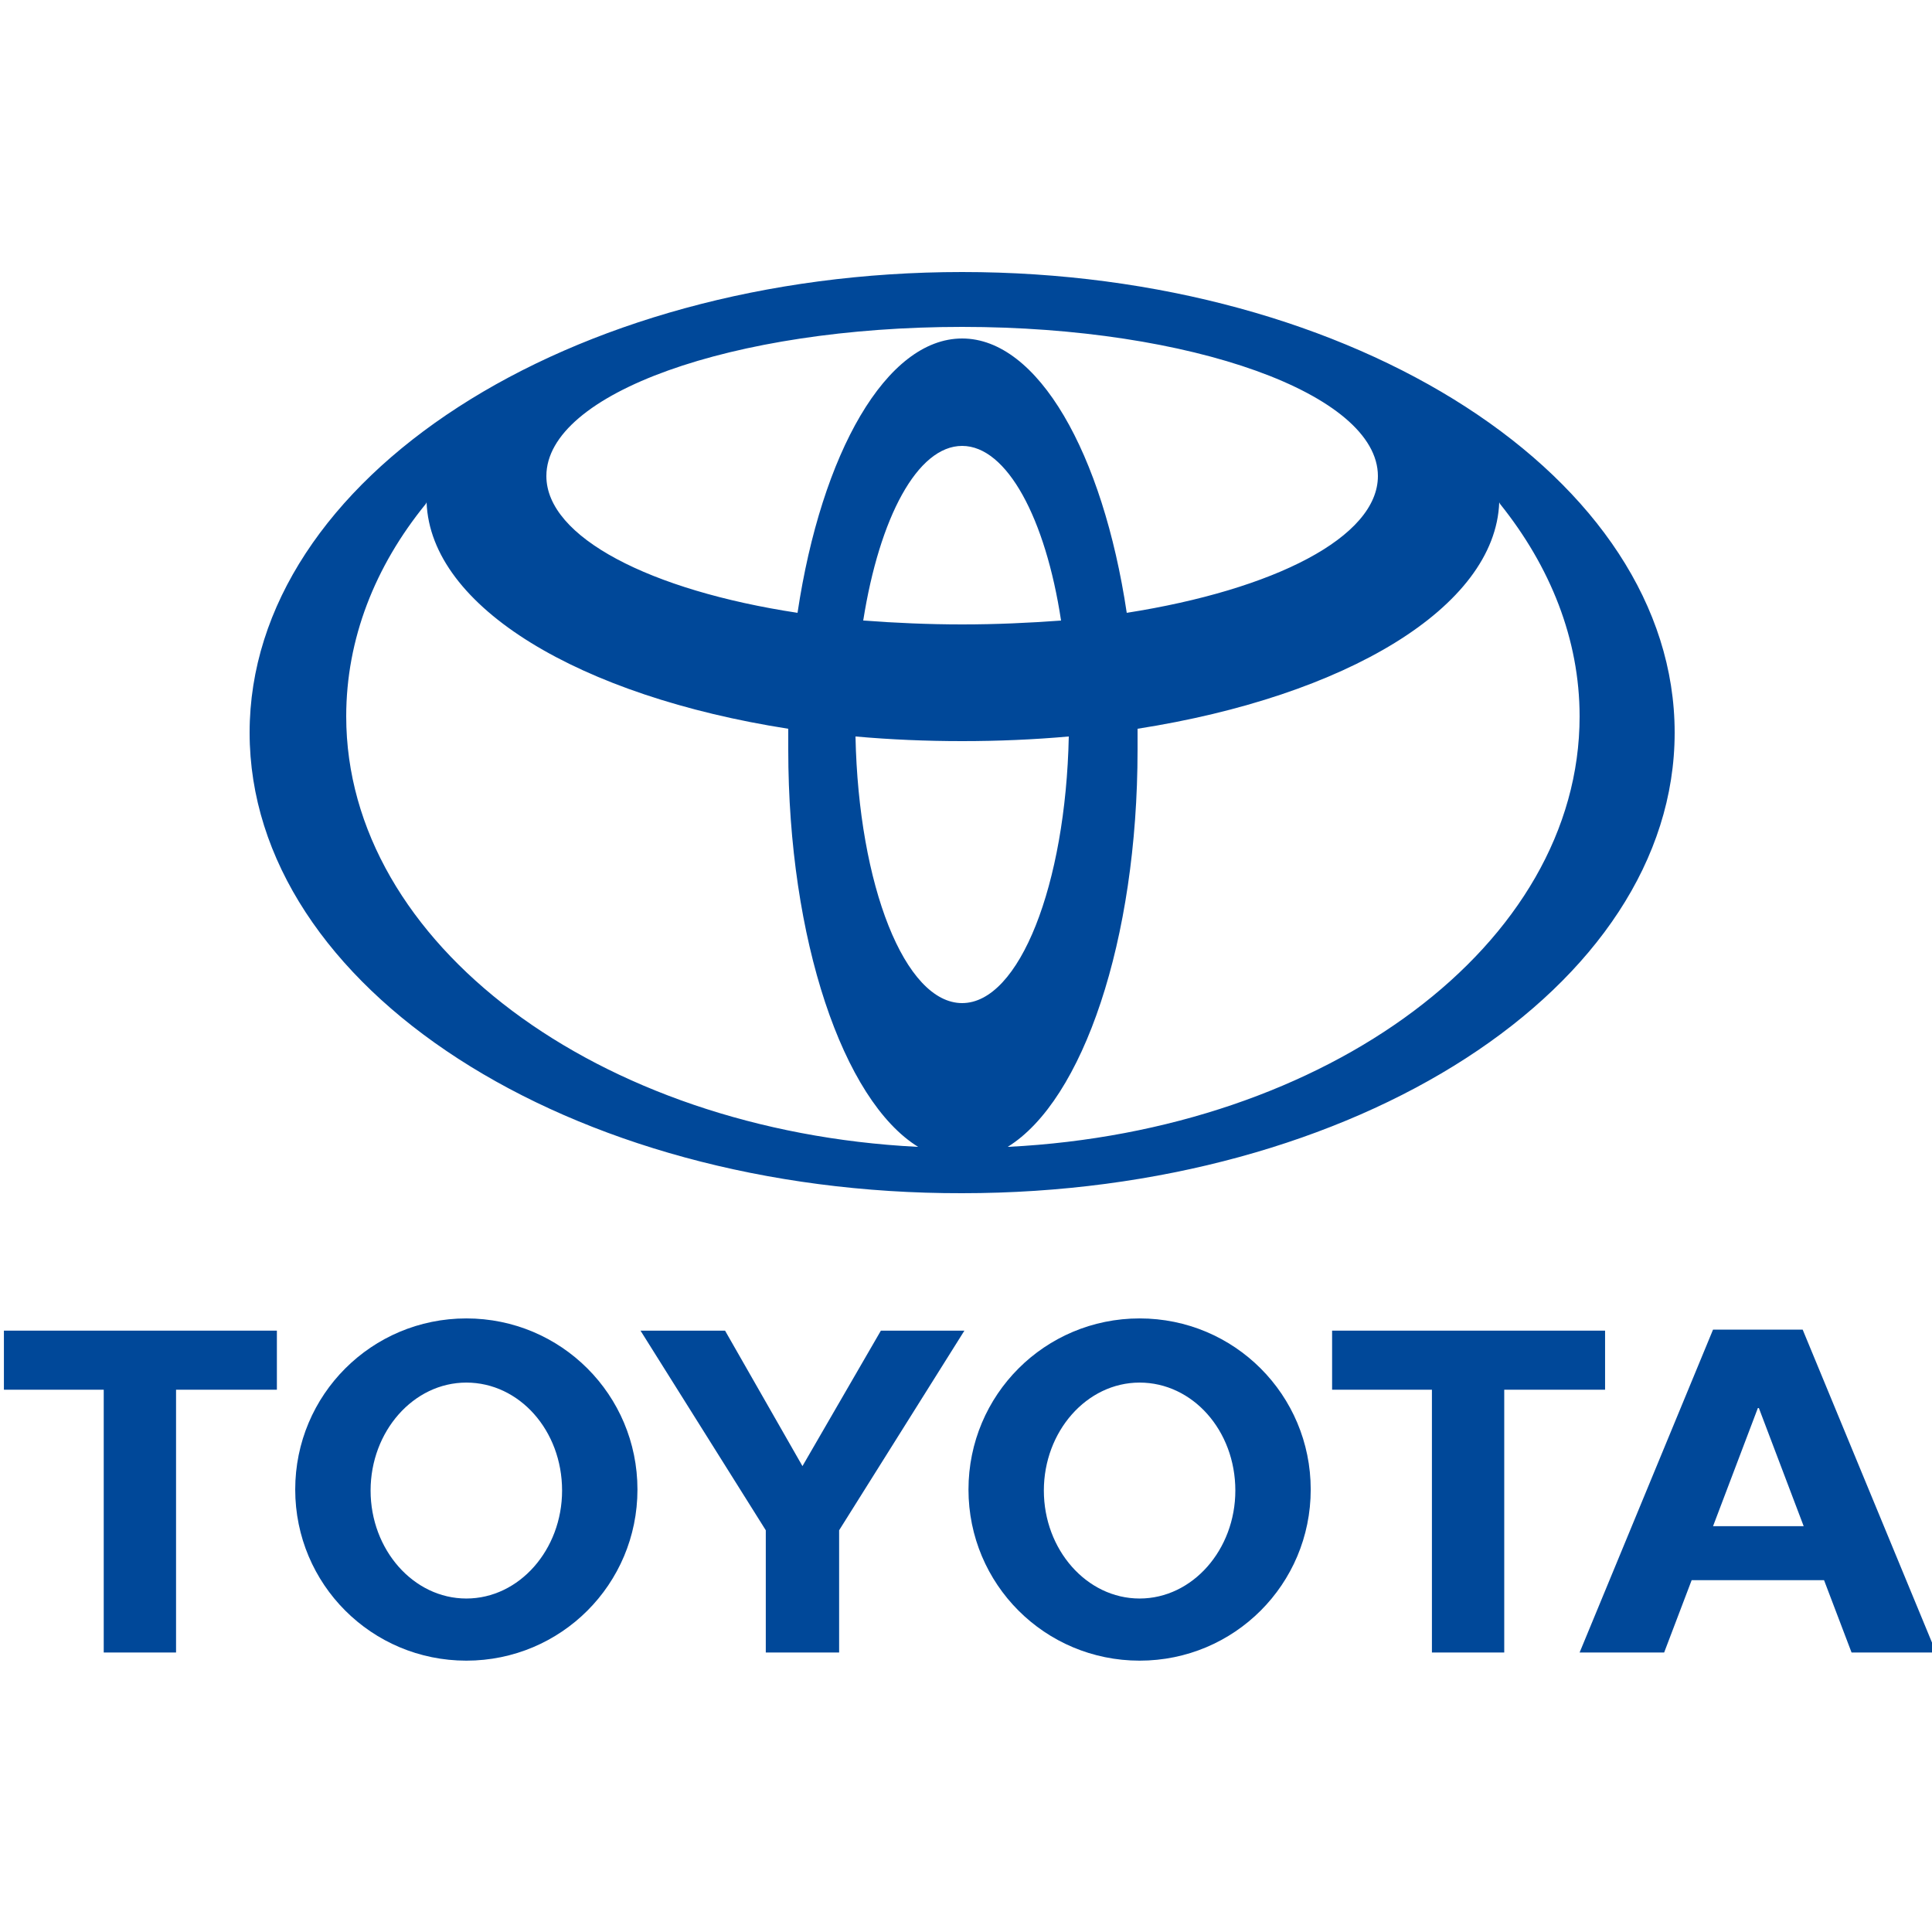 <?xml version="1.0" encoding="utf-8"?>
<!-- Generator: Adobe Illustrator 24.2.0, SVG Export Plug-In . SVG Version: 6.00 Build 0)  -->
<svg version="1.1" id="Ebene_1" xmlns="http://www.w3.org/2000/svg" xmlns:xlink="http://www.w3.org/1999/xlink" x="0px" y="0px"
	 viewBox="0 0 250 250" style="enable-background:new 0 0 250 250;" xml:space="preserve">
<style type="text/css">
	.st0{fill-rule:evenodd;clip-rule:evenodd;fill:#004899;}
</style>
<path id="path3032" class="st0" d="M118.8,148.4c-9.7-6-16.8-26.8-16.8-51.4c0-0.9,0-1.8,0-2.7l0,0l0,0l0,0
	C75.1,90.1,55.7,78.6,55.2,65l0,0l-0.1,0.2l0,0c-6.6,8.1-10.3,17.5-10.3,27.5c0,29.4,32.6,53.6,73.9,55.7l0,0H118.8L118.8,148.4
	L118.8,148.4L118.8,148.4z M32.3,94.8c0-32.9,41.3-59.6,92.2-59.6s92.2,26.7,92.2,59.6s-41.3,59.6-92.2,59.6
	C73.6,154.5,32.3,127.8,32.3,94.8L32.3,94.8L32.3,94.8L32.3,94.8L32.3,94.8z M124.5,43.8c9.8,0,18.2,14.8,21.3,35.5l0,0l0,0l0,0
	c19.1-3,32.5-9.8,32.5-17.7c0-10.6-24.1-19.3-53.8-19.3s-53.8,8.6-53.8,19.3c0,7.9,13.4,14.8,32.5,17.7l0,0l0,0l0,0
	C106.3,58.6,114.7,43.8,124.5,43.8L124.5,43.8L124.5,43.8L124.5,43.8L124.5,43.8z M130.5,148.4c41.3-2.1,73.9-26.2,73.9-55.7
	c0-10-3.8-19.4-10.3-27.5l0,0L194,65l0,0c-0.5,13.6-19.9,25.1-46.8,29.3l0,0l0,0l0,0c0,0.9,0,1.8,0,2.7c0,24.7-7.1,45.4-16.8,51.4
	l0,0H130.5L130.5,148.4L130.5,148.4L130.5,148.4z M124.5,80.8c4.4,0,8.7-0.2,12.8-0.5l0,0l0,0l0,0c-2-13.2-7-22.6-12.8-22.6
	c-5.8,0-10.7,9.3-12.8,22.6l0,0l0,0l0,0C115.8,80.6,120.1,80.8,124.5,80.8L124.5,80.8L124.5,80.8L124.5,80.8L124.5,80.8z
	 M124.5,129.8c7.4,0,13.4-15.3,13.8-34.5l0,0l0,0l0,0c-4.5,0.4-9.1,0.6-13.8,0.6c-4.7,0-9.3-0.2-13.8-0.6l0,0l0,0l0,0
	C111.1,114.6,117.1,129.8,124.5,129.8L124.5,129.8L124.5,129.8L124.5,129.8L124.5,129.8z"/>
<g id="g3065" transform="matrix(1.318,0,0,1.318,-1860.905,14.947)">
	<path id="path3034" class="st0" d="M1507,134.9c0-9.3,7.5-16.8,16.8-16.8s16.8,7.5,16.8,16.8s-7.5,16.8-16.8,16.8
		S1507,144.2,1507,134.9L1507,134.9L1507,134.9L1507,134.9z M1523.8,145.6c5.2,0,9.4-4.8,9.4-10.6c0-5.9-4.2-10.6-9.4-10.6
		c-5.2,0-9.4,4.8-9.4,10.6C1514.4,140.8,1518.6,145.6,1523.8,145.6L1523.8,145.6L1523.8,145.6L1523.8,145.6z"/>
	<polygon id="polygon3036" class="st0" points="1559.6,150.9 1552.5,150.9 1552.5,125.1 1552.6,125.1 1542.7,125.1 1542.7,119.3 
		1569.5,119.3 1569.5,125.1 1559.6,125.1 1559.6,125.1 1559.6,125.1 1559.6,125.1 	"/>
	<path id="path3038" class="st0" d="M1578,143.8L1578,143.8l-2.7,7.1h-8.3l13.1-31.7h4.4h4.4l13.1,31.7h-8.3l-2.7-7.1l0,0h-6.5H1578
		L1578,143.8L1578,143.8z M1584.5,138.5h4.5l0,0l-4.4-11.6h-0.1l-4.4,11.6l0,0H1584.5L1584.5,138.5L1584.5,138.5L1584.5,138.5z"/>
	<polygon id="polygon3040" class="st0" points="1429.2,150.9 1422.1,150.9 1422.1,125.1 1422.1,125.1 1412.3,125.1 1412.3,119.3 
		1439.1,119.3 1439.1,125.1 1429.2,125.1 1429.2,125.1 1429.2,125.1 1429.2,125.1 	"/>
	<path id="path3042" class="st0" d="M1440.9,134.9c0-9.3,7.5-16.8,16.8-16.8s16.8,7.5,16.8,16.8s-7.5,16.8-16.8,16.8
		S1440.9,144.2,1440.9,134.9L1440.9,134.9L1440.9,134.9L1440.9,134.9z M1457.7,145.6c5.2,0,9.4-4.8,9.4-10.6
		c0-5.9-4.2-10.6-9.4-10.6c-5.2,0-9.4,4.8-9.4,10.6C1448.3,140.8,1452.5,145.6,1457.7,145.6L1457.7,145.6L1457.7,145.6L1457.7,145.6
		z"/>
	<polygon id="polygon3044" class="st0" points="1490.7,150.9 1490.7,150.9 1494.3,150.9 1494.3,139.1 1494.3,138.9 1506.6,119.3 
		1498.4,119.3 1490.7,132.6 1483.1,119.3 1474.8,119.3 1487.1,138.9 1487.1,139.1 1487.1,150.9 	"/>
</g>
</svg>
